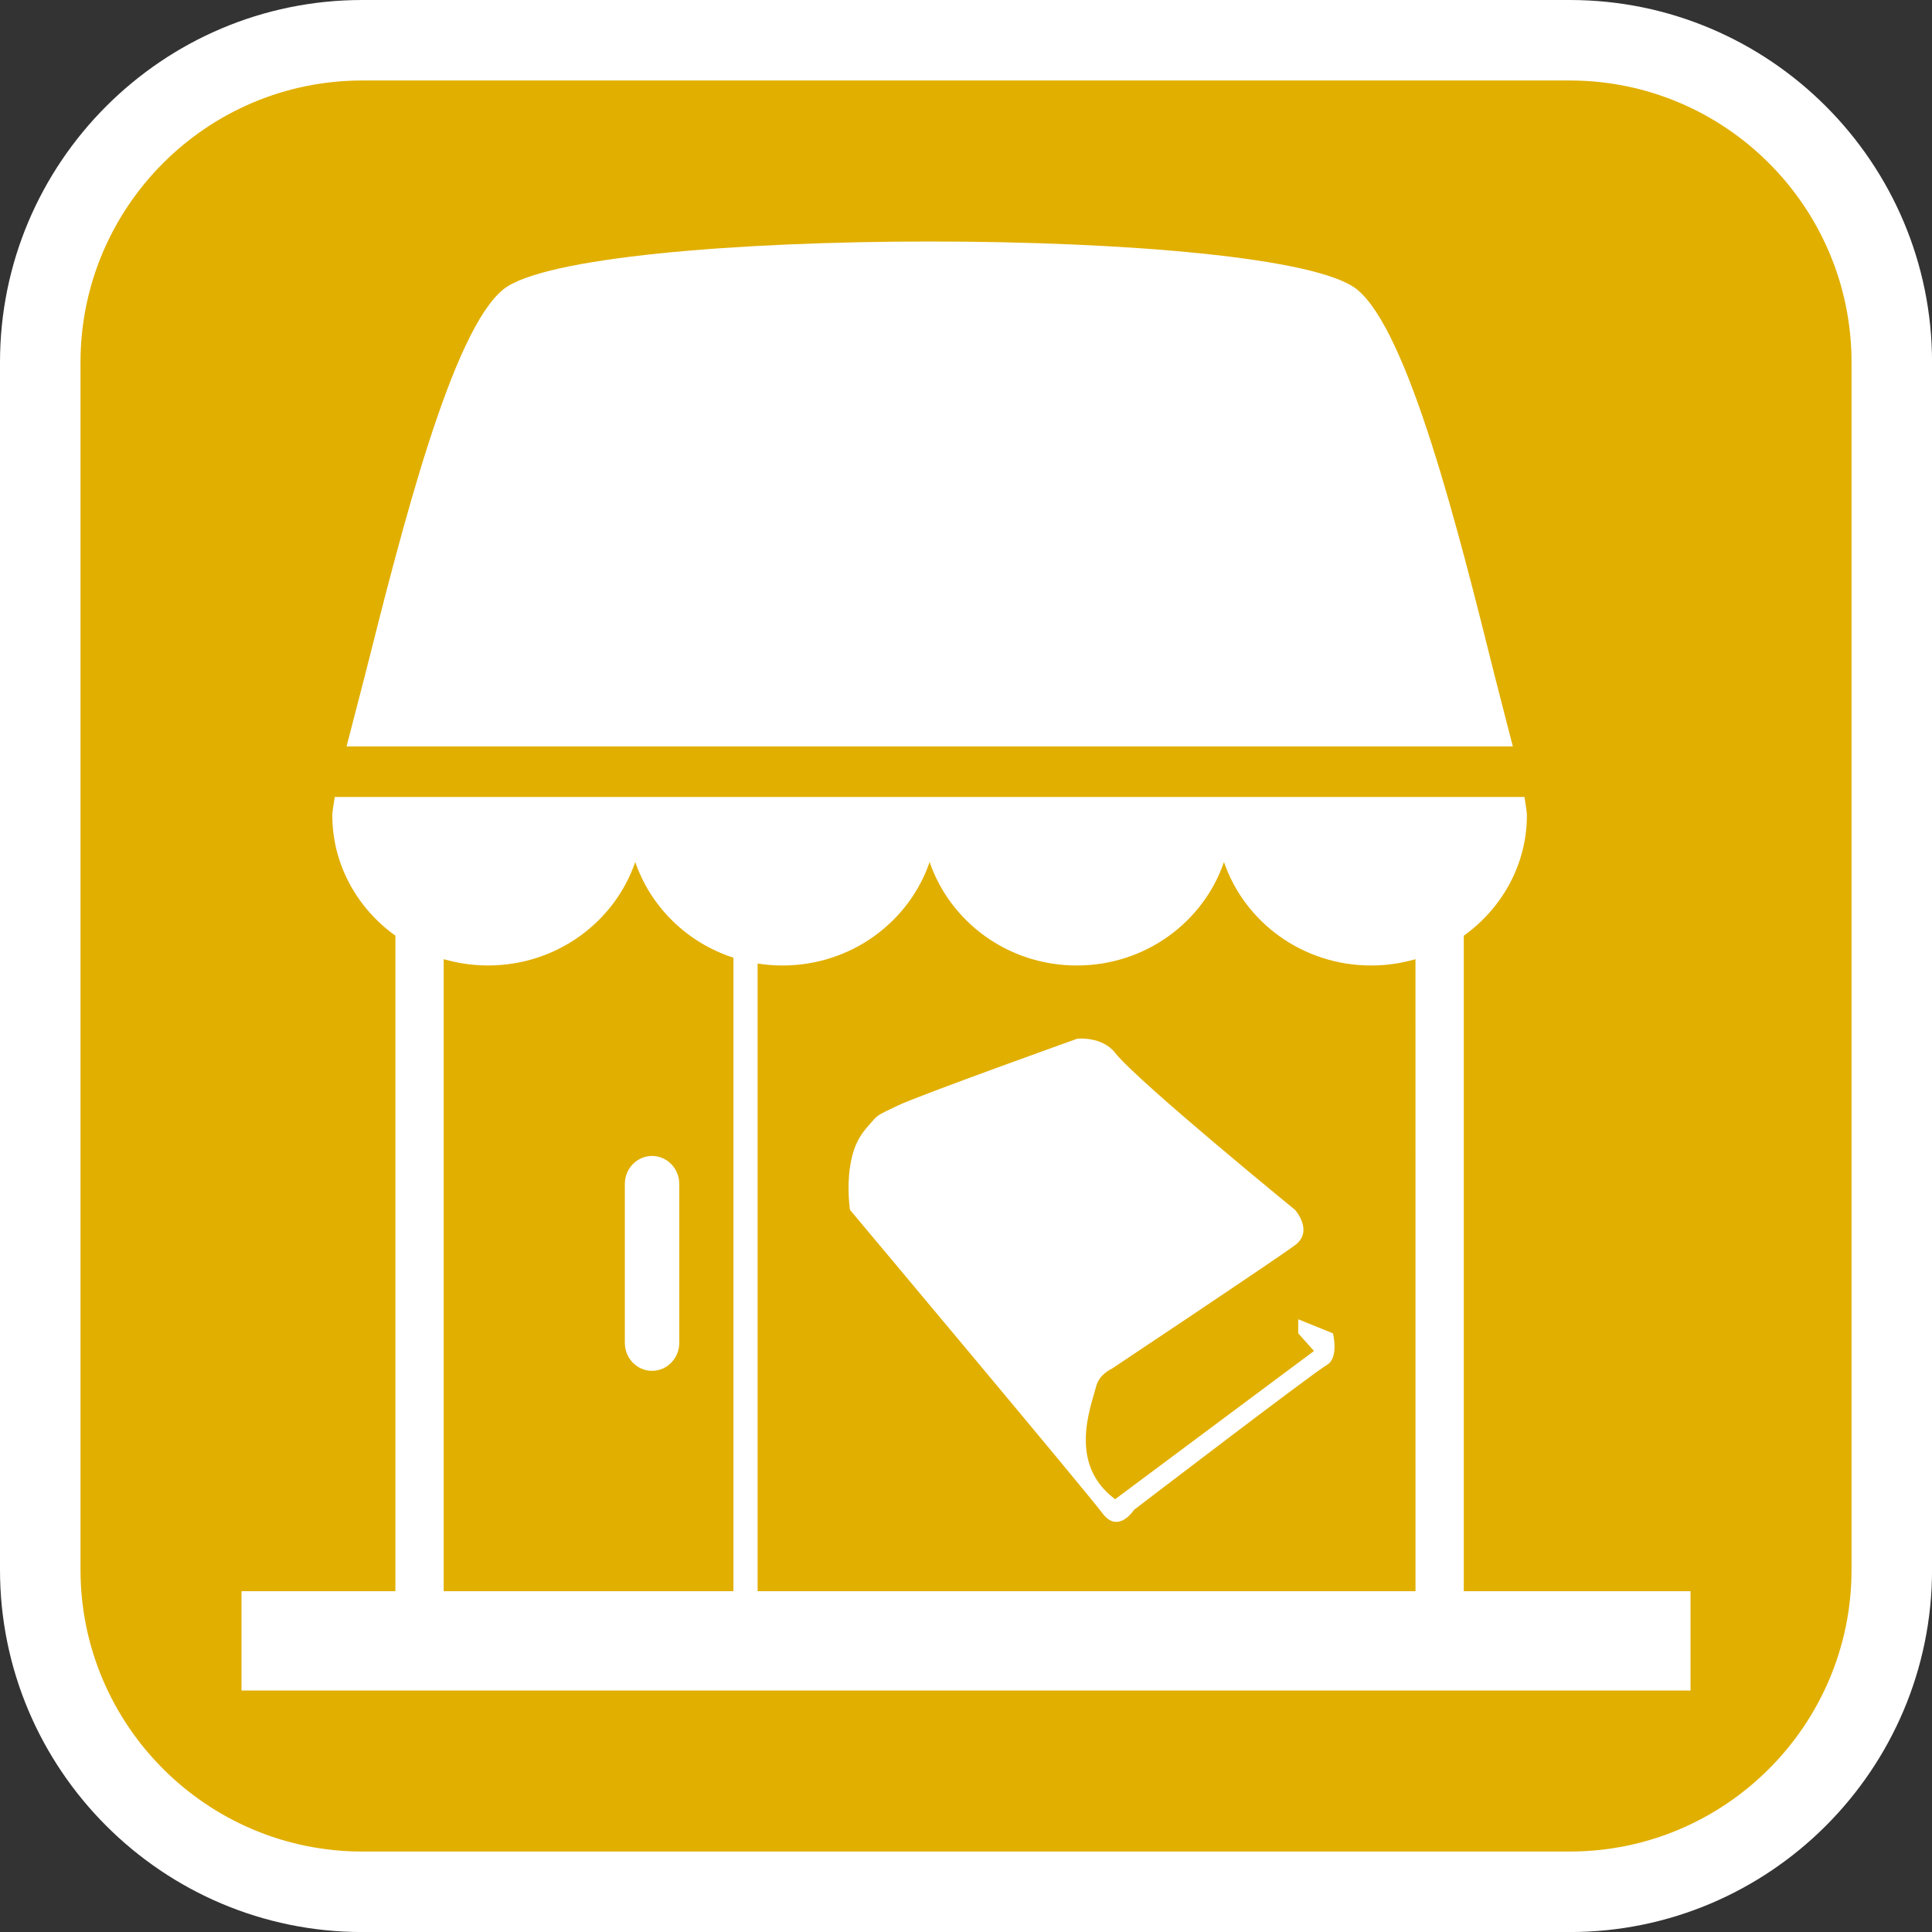 <?xml version="1.0" encoding="utf-8"?>
<!-- Generator: Adobe Illustrator 16.0.0, SVG Export Plug-In . SVG Version: 6.00 Build 0)  -->
<!DOCTYPE svg PUBLIC "-//W3C//DTD SVG 1.1//EN" "http://www.w3.org/Graphics/SVG/1.1/DTD/svg11.dtd">
<svg version="1.1" id="Calque_1" xmlns="http://www.w3.org/2000/svg" xmlns:xlink="http://www.w3.org/1999/xlink" x="0px" y="0px"
	 width="136.061px" height="136.061px" viewBox="0 0 136.061 136.061" enable-background="new 0 0 136.061 136.061"
	 xml:space="preserve">
<rect x="0" y="0" width="136.061" height="136.061" fill="#333333" stroke="none"/>
<g>
	<path fill="#FFFFFF" d="M110.552,0h-85.04C11.446,0,0,11.445,0,25.512v85.04c0,14.066,11.445,25.512,25.512,25.512h85.04
		c14.066,0,25.512-11.444,25.512-25.512v-85.04C136.064,11.445,124.618,0,110.552,0z"/>
	<path fill="#E1AF00" d="M110.552,5.669h-85.04c-10.941,0-19.842,8.9-19.842,19.843v85.04c0,10.94,8.9,19.842,19.842,19.842h85.04
		c10.941,0,19.842-8.9,19.842-19.842v-85.04C130.394,14.571,121.493,5.669,110.552,5.669z"/>
</g>
<g>
	<path fill="#FFFFFF" d="M103.087,112.061V65.898c2.69-1.931,4.445-5.013,4.445-8.491c0-0.171-0.07-0.685-0.171-1.28H23.575
		c-0.102,0.595-0.172,1.105-0.172,1.28c0,3.478,1.754,6.559,4.443,8.489v46.165H17.009v6.994h10.839h3.4h68.438h3.4h15.969v-6.994
		H103.087z M51.653,112.061H31.248V67.549c0.989,0.285,2.037,0.444,3.122,0.444c4.847,0,8.922-3.07,10.367-7.287
		c1.086,3.165,3.653,5.685,6.915,6.742V112.061z M99.687,112.061H53.354V67.856c0.568,0.09,1.153,0.139,1.749,0.139
		c4.847,0,8.92-3.07,10.366-7.287c1.446,4.217,5.519,7.287,10.364,7.287c4.845,0,8.92-3.07,10.365-7.287
		c1.446,4.217,5.521,7.287,10.366,7.287c1.084,0,2.131-0.158,3.121-0.443L99.687,112.061L99.687,112.061z"/>
	<path fill="#FFFFFF" d="M105.271,47.625c-2.565-10.279-6.082-24.354-9.727-27.258c-5.615-4.479-54.467-4.479-60.081,0
		c-3.646,2.903-7.179,16.937-9.758,27.182l-1.299,5.017h82.135L105.271,47.625z"/>
	<path fill="#FFFFFF" d="M45.921,81.408c-1.059,0-1.916,0.883-1.916,1.971v11.192c0,1.089,0.857,1.97,1.916,1.97
		c1.058,0,1.916-0.881,1.916-1.97V83.379C47.837,82.291,46.979,81.408,45.921,81.408z"/>
	<path fill="#FFFFFF" d="M91.429,92.91v0.991l1.109,1.242l-14.006,10.439c-3.334-2.484-1.722-6.443-1.334-7.953
		c0.223-0.869,1.11-1.242,1.11-1.242s11.563-7.703,12.896-8.697c1.334-0.994,0-2.485,0-2.485s-11.113-9.07-12.672-11.06
		c-0.927-1.182-2.668-0.994-2.668-0.994s-11.116,3.976-12.673,4.724c-1.555,0.744-1.335,0.621-2,1.365
		c-0.668,0.745-1.112,1.489-1.333,2.981c-0.224,1.49,0,2.982,0,2.982s16.675,19.881,17.786,21.373
		c1.111,1.489,2.224-0.248,2.224-0.248s12.672-9.693,13.563-10.191c0.889-0.496,0.443-2.236,0.443-2.236L91.429,92.91z"/>
</g>
</svg>
